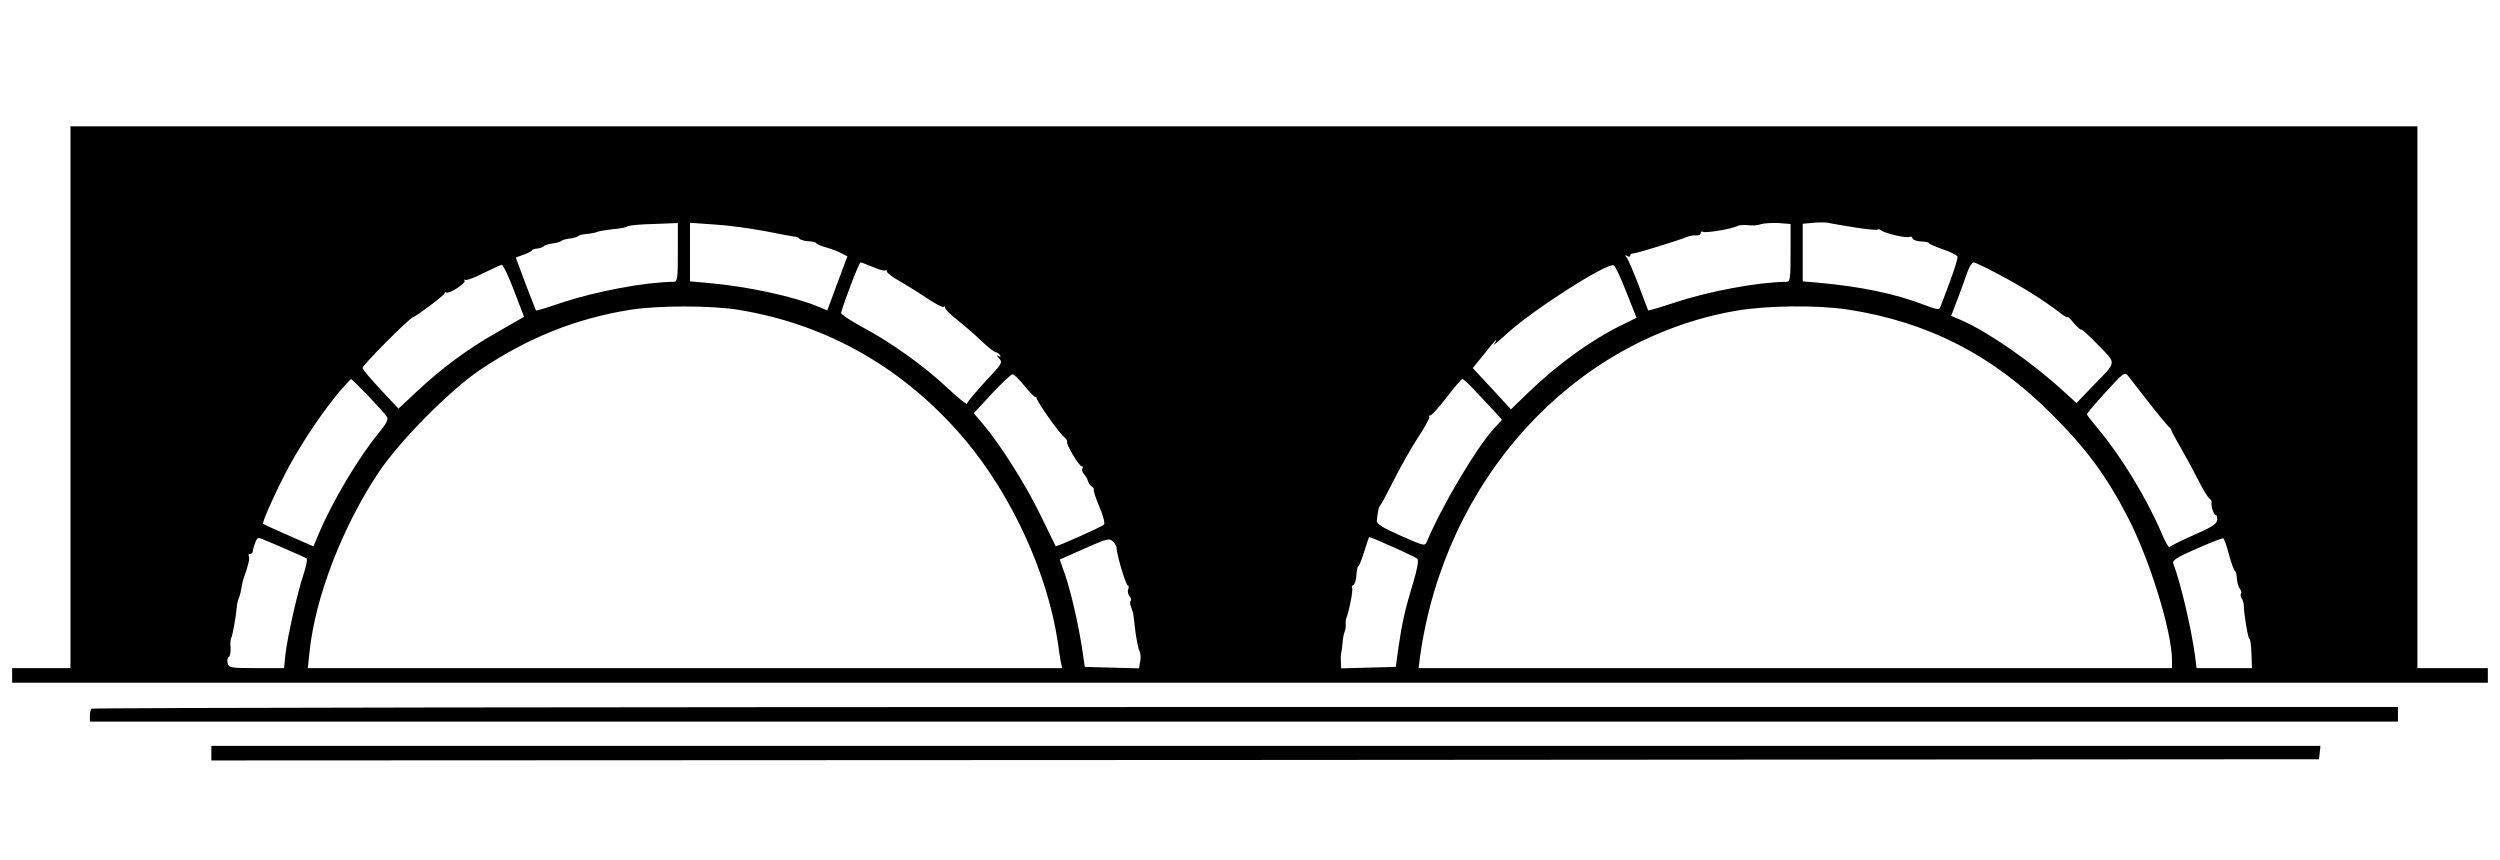 <?xml version="1.0" standalone="no"?>
<!DOCTYPE svg PUBLIC "-//W3C//DTD SVG 20010904//EN"
 "http://www.w3.org/TR/2001/REC-SVG-20010904/DTD/svg10.dtd">
<svg version="1.0" xmlns="http://www.w3.org/2000/svg"
 width="1029pt" height="354pt" viewBox="0 0 1029 354"
 preserveAspectRatio="xMidYMid meet">
<g transform="translate(0,354) scale(0.1,-0.1)"
fill="#000000" stroke="none">
<path d="M290 1905 l0 -1115 -120 0 -120 0 0 -30 0 -30 5095 0 5095 0 0 30 0
30 -145 0 -145 0 0 1115 0 1115 -4830 0 -4830 0 0 -1115z m7080 594 c0 -107
-2 -119 -17 -119 -118 -1 -321 -39 -462 -86 -57 -19 -105 -33 -107 -32 -1 2
-19 48 -39 103 -21 55 -43 106 -49 114 -8 11 -8 13 2 7 6 -4 12 -3 12 2 0 6 6
9 13 9 10 -1 185 53 227 70 8 3 23 5 33 4 9 -1 17 3 17 9 0 6 4 9 9 6 10 -7
119 12 141 23 8 5 29 6 45 4 17 -2 40 -1 52 4 12 4 45 6 72 5 l51 -4 0 -119z
m264 105 c49 -8 92 -12 94 -9 3 3 10 1 16 -4 16 -12 105 -33 116 -26 4 3 10 0
12 -6 2 -7 18 -12 36 -13 18 0 32 -4 32 -7 0 -3 25 -14 56 -25 31 -10 58 -24
61 -30 2 -6 -12 -53 -32 -105 -19 -52 -37 -99 -40 -106 -3 -9 -20 -5 -62 11
-118 46 -260 76 -435 92 l-68 6 0 118 0 119 43 4 c23 2 51 2 62 0 11 -3 60
-11 109 -19z m-4844 -103 c0 -109 -2 -121 -17 -121 -119 -1 -319 -39 -462 -86
-57 -20 -104 -34 -105 -32 -1 2 -20 51 -43 110 l-40 108 33 12 c19 7 34 15 34
18 0 3 10 6 22 7 11 1 24 6 27 10 3 4 19 9 36 11 16 2 32 7 35 10 3 4 18 8 35
10 16 2 32 7 35 10 3 4 18 8 34 9 16 1 37 5 45 9 9 3 39 8 66 11 28 2 53 7 57
11 4 4 52 9 108 10 l100 4 0 -121z m357 88 c59 -12 115 -22 123 -23 8 0 18 -4
21 -9 3 -4 20 -9 37 -10 18 -1 32 -5 32 -8 0 -3 19 -12 43 -18 23 -7 52 -18
63 -25 l22 -11 -42 -112 -41 -111 -35 15 c-103 43 -293 84 -452 98 l-78 7 0
120 0 121 100 -7 c54 -3 148 -16 207 -27z m446 -148 c25 -11 48 -17 51 -14 3
4 6 2 6 -4 0 -6 26 -26 58 -43 31 -18 82 -50 113 -71 31 -21 59 -35 63 -32 3
4 6 2 6 -4 0 -6 21 -27 47 -47 26 -21 71 -59 100 -87 28 -27 56 -49 62 -49 5
0 13 -5 17 -12 5 -7 2 -8 -7 -3 -8 5 -7 1 3 -10 16 -17 13 -22 -58 -97 -40
-44 -74 -84 -74 -90 0 -5 -35 23 -78 63 -97 92 -239 193 -355 254 -48 26 -87
52 -85 58 12 45 74 207 80 207 3 0 27 -9 51 -19z m4633 -30 c97 -51 184 -106
247 -154 20 -16 37 -26 37 -22 0 4 12 -8 26 -25 15 -17 28 -29 31 -27 2 3 33
-26 70 -64 76 -79 78 -64 -26 -171 l-64 -67 -55 50 c-129 118 -304 240 -419
291 l-42 18 26 68 c14 37 32 86 40 110 8 23 20 42 26 42 7 0 53 -22 103 -49z
m-6110 -68 l41 -107 -108 -62 c-126 -71 -233 -151 -336 -248 l-73 -68 -72 77
c-40 43 -74 83 -76 90 -2 10 196 209 209 210 11 2 129 90 129 98 0 4 3 6 8 3
11 -7 83 40 74 49 -4 4 -2 6 3 3 6 -3 39 9 75 28 36 18 70 33 75 34 6 0 29
-48 51 -107z m4578 -5 l42 -106 -65 -32 c-124 -61 -262 -161 -384 -279 l-68
-66 -78 85 -79 85 46 57 c25 32 47 58 50 58 2 0 -2 -8 -9 -17 -8 -10 18 11 56
46 108 98 407 289 437 279 6 -2 29 -51 52 -110z m-3656 -73 c369 -60 686 -242
934 -535 194 -231 341 -552 383 -840 3 -25 8 -57 11 -73 l6 -27 -1553 0 -1552
0 7 66 c23 225 135 515 284 739 87 130 293 338 417 422 198 133 395 212 620
248 113 18 332 18 443 0z m4567 1 c331 -51 598 -188 840 -431 140 -139 224
-252 311 -420 91 -174 184 -474 184 -594 l0 -31 -1551 0 -1550 0 6 48 c102
727 626 1303 1295 1422 128 23 339 25 465 6z m1239 -382 c38 -49 75 -93 81
-99 7 -5 12 -12 12 -15 -1 -3 18 -36 40 -75 22 -38 55 -99 73 -135 18 -36 38
-68 44 -72 6 -4 10 -11 9 -15 -4 -14 9 -53 17 -53 4 0 7 -9 6 -20 -1 -16 -22
-30 -96 -62 -52 -23 -97 -45 -100 -50 -3 -4 -19 23 -34 60 -60 141 -167 316
-258 424 -26 31 -48 59 -48 63 0 4 35 45 77 91 74 81 78 84 93 66 8 -11 46
-59 84 -108z m-4626 66 c22 -27 42 -47 46 -45 3 3 4 2 2 -1 -5 -7 90 -143 113
-162 9 -7 15 -16 13 -20 -5 -10 50 -102 61 -102 4 0 6 -4 2 -9 -3 -5 0 -15 7
-23 7 -7 14 -20 16 -28 2 -8 9 -18 15 -22 7 -4 11 -11 9 -15 -2 -4 9 -36 24
-71 15 -36 23 -67 18 -71 -10 -10 -196 -93 -199 -89 -1 2 -29 60 -63 129 -60
124 -167 293 -238 376 l-36 42 74 80 c40 43 78 79 85 80 6 1 29 -21 51 -49z
m-2701 -41 c37 -39 72 -77 76 -85 6 -10 -4 -30 -31 -62 -85 -103 -192 -282
-250 -419 l-22 -52 -102 45 c-56 24 -103 46 -105 48 -6 6 62 155 112 246 54
98 138 222 202 298 25 28 46 52 48 52 2 0 34 -32 72 -71z m4553 24 c25 -27 60
-64 79 -84 l33 -37 -35 -38 c-73 -82 -212 -316 -273 -461 -9 -22 -9 -22 -109
22 -76 34 -100 49 -98 62 4 39 8 58 14 63 4 3 28 48 54 100 26 52 71 132 100
177 30 45 51 84 48 87 -4 3 -2 6 4 6 6 0 36 34 68 75 31 41 60 75 64 75 4 0
27 -21 51 -47z m-4880 -659 c36 -15 68 -30 72 -33 4 -3 -2 -33 -13 -66 -25
-75 -65 -252 -74 -327 l-6 -58 -114 0 c-104 0 -113 1 -118 20 -3 11 -1 23 5
26 5 3 8 20 7 38 -2 17 0 36 3 41 5 9 19 83 23 130 1 11 5 27 9 36 4 9 8 27
10 40 2 13 6 31 9 39 19 52 26 83 21 91 -3 5 0 9 5 9 6 0 11 4 11 9 0 5 4 21
10 36 9 24 11 25 42 11 18 -7 62 -26 98 -42z m3406 11 c-2 -20 38 -155 46
-155 4 0 5 -7 2 -15 -4 -8 -1 -21 5 -29 6 -7 8 -16 5 -19 -4 -3 -3 -14 1 -24
4 -10 9 -25 10 -33 1 -8 5 -42 9 -75 5 -33 12 -67 16 -75 5 -8 6 -28 3 -43
l-5 -28 -112 3 -111 3 -8 55 c-14 101 -47 247 -71 318 l-24 69 102 45 c92 41
102 44 117 29 9 -9 15 -20 15 -26z m1136 4 c51 -22 97 -45 102 -49 6 -6 -1
-44 -17 -97 -33 -108 -46 -165 -61 -268 l-11 -80 -113 -3 -112 -3 -1 28 c-1
15 0 33 2 38 1 6 4 24 5 40 1 17 5 37 9 46 3 10 5 23 4 30 -1 8 0 21 4 29 12
34 27 112 22 120 -3 4 0 10 5 12 6 2 12 20 13 41 1 20 5 37 8 37 3 0 14 27 24
60 10 33 20 60 21 60 2 0 45 -18 96 -41z m3443 -34 c10 -36 21 -65 24 -65 3 0
7 -14 8 -31 1 -17 7 -37 13 -44 5 -6 7 -15 4 -18 -3 -3 -2 -12 2 -19 5 -7 9
-20 9 -28 2 -45 18 -140 24 -140 3 0 7 -27 8 -60 l2 -60 -114 0 -114 0 -6 48
c-15 113 -60 306 -90 383 -5 12 16 26 97 61 57 25 106 44 109 42 4 -2 15 -33
24 -69z"/>
<path d="M377 623 c-4 -3 -7 -17 -7 -30 l0 -23 4750 0 4750 0 0 30 0 30 -4743
0 c-2609 0 -4747 -3 -4750 -7z"/>
<path d="M870 440 l0 -30 4338 2 4337 3 3 28 3 27 -4340 0 -4341 0 0 -30z"/>
</g>
</svg>

